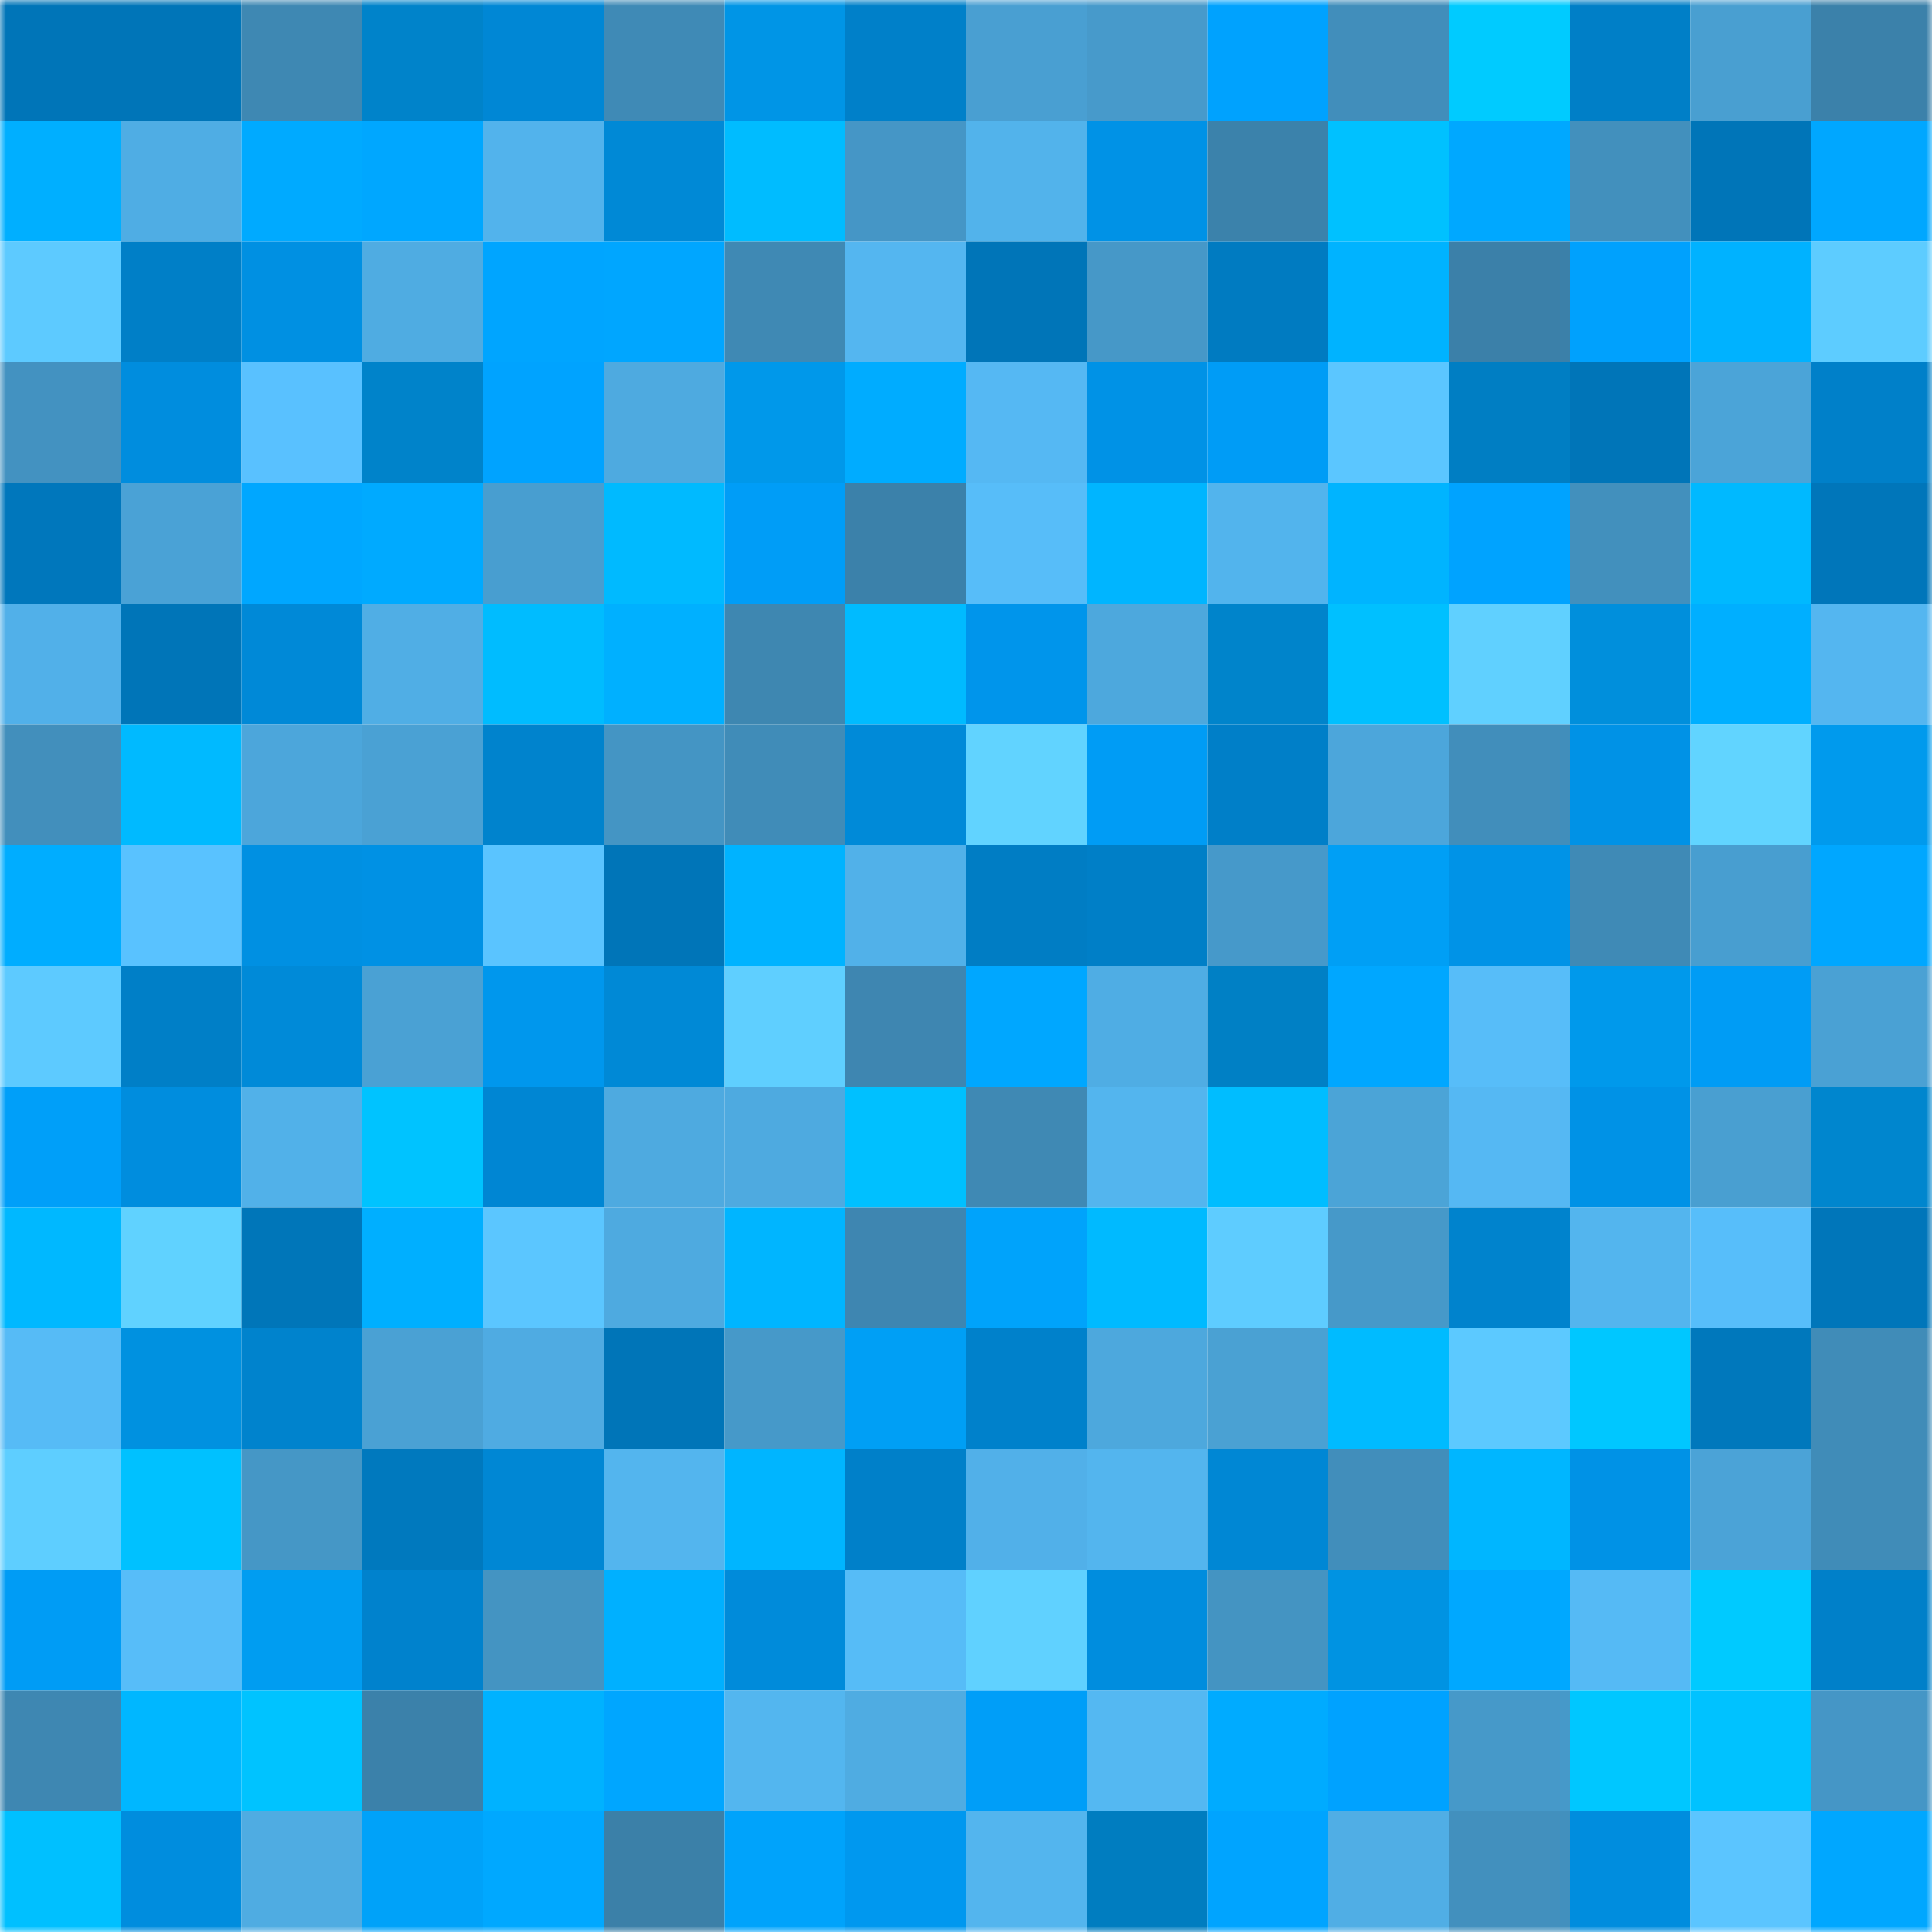 <svg viewBox="0 0 160 160" fill="none" role="img" xmlns="http://www.w3.org/2000/svg" width="240" height="240" name="ens%2Cparakeet.eth"><mask id="718641194" mask-type="alpha" maskUnits="userSpaceOnUse" x="0" y="0" width="160" height="160"><rect width="160" height="160" fill="#FFFFFF"></rect></mask><g mask="url(#718641194)"><rect x="0" y="0" width="10" height="10" fill="#0075b8"></rect><rect x="10" y="0" width="10" height="10" fill="#0075b8"></rect><rect x="20" y="0" width="10" height="10" fill="#3e88b3"></rect><rect x="30" y="0" width="10" height="10" fill="#0083ca"></rect><rect x="40" y="0" width="10" height="10" fill="#0087d5"></rect><rect x="50" y="0" width="10" height="10" fill="#3f8ab6"></rect><rect x="60" y="0" width="10" height="10" fill="#0095e6"></rect><rect x="70" y="0" width="10" height="10" fill="#0080c9"></rect><rect x="80" y="0" width="10" height="10" fill="#499fd2"></rect><rect x="90" y="0" width="10" height="10" fill="#479acb"></rect><rect x="100" y="0" width="10" height="10" fill="#00a2fe"></rect><rect x="110" y="0" width="10" height="10" fill="#418ebb"></rect><rect x="120" y="0" width="10" height="10" fill="#00cbff"></rect><rect x="130" y="0" width="10" height="10" fill="#007fc7"></rect><rect x="140" y="0" width="10" height="10" fill="#499fd1"></rect><rect x="150" y="0" width="10" height="10" fill="#3b81aa"></rect><rect x="0" y="10" width="10" height="10" fill="#00afff"></rect><rect x="10" y="10" width="10" height="10" fill="#4fade4"></rect><rect x="20" y="10" width="10" height="10" fill="#00aaff"></rect><rect x="30" y="10" width="10" height="10" fill="#00a7ff"></rect><rect x="40" y="10" width="10" height="10" fill="#52b3ec"></rect><rect x="50" y="10" width="10" height="10" fill="#0089d6"></rect><rect x="60" y="10" width="10" height="10" fill="#00bcff"></rect><rect x="70" y="10" width="10" height="10" fill="#4596c6"></rect><rect x="80" y="10" width="10" height="10" fill="#52b3eb"></rect><rect x="90" y="10" width="10" height="10" fill="#0092e6"></rect><rect x="100" y="10" width="10" height="10" fill="#3b82ab"></rect><rect x="110" y="10" width="10" height="10" fill="#00c1ff"></rect><rect x="120" y="10" width="10" height="10" fill="#00a8ff"></rect><rect x="130" y="10" width="10" height="10" fill="#4290bd"></rect><rect x="140" y="10" width="10" height="10" fill="#0075b8"></rect><rect x="150" y="10" width="10" height="10" fill="#00a7ff"></rect><rect x="0" y="20" width="10" height="10" fill="#5dcaff"></rect><rect x="10" y="20" width="10" height="10" fill="#007fc7"></rect><rect x="20" y="20" width="10" height="10" fill="#0090e2"></rect><rect x="30" y="20" width="10" height="10" fill="#4face2"></rect><rect x="40" y="20" width="10" height="10" fill="#00a5ff"></rect><rect x="50" y="20" width="10" height="10" fill="#00a6ff"></rect><rect x="60" y="20" width="10" height="10" fill="#3f89b4"></rect><rect x="70" y="20" width="10" height="10" fill="#54b6f0"></rect><rect x="80" y="20" width="10" height="10" fill="#0075b8"></rect><rect x="90" y="20" width="10" height="10" fill="#4698c8"></rect><rect x="100" y="20" width="10" height="10" fill="#007bc1"></rect><rect x="110" y="20" width="10" height="10" fill="#00b3ff"></rect><rect x="120" y="20" width="10" height="10" fill="#3b80a9"></rect><rect x="130" y="20" width="10" height="10" fill="#00a1fd"></rect><rect x="140" y="20" width="10" height="10" fill="#00b2ff"></rect><rect x="150" y="20" width="10" height="10" fill="#5dccff"></rect><rect x="0" y="30" width="10" height="10" fill="#4392c1"></rect><rect x="10" y="30" width="10" height="10" fill="#008dde"></rect><rect x="20" y="30" width="10" height="10" fill="#59c1ff"></rect><rect x="30" y="30" width="10" height="10" fill="#0083ca"></rect><rect x="40" y="30" width="10" height="10" fill="#00a3ff"></rect><rect x="50" y="30" width="10" height="10" fill="#4eaae0"></rect><rect x="60" y="30" width="10" height="10" fill="#0098ea"></rect><rect x="70" y="30" width="10" height="10" fill="#00acff"></rect><rect x="80" y="30" width="10" height="10" fill="#55b8f3"></rect><rect x="90" y="30" width="10" height="10" fill="#0092e6"></rect><rect x="100" y="30" width="10" height="10" fill="#009cf6"></rect><rect x="110" y="30" width="10" height="10" fill="#5bc6ff"></rect><rect x="120" y="30" width="10" height="10" fill="#007ec3"></rect><rect x="130" y="30" width="10" height="10" fill="#0075b8"></rect><rect x="140" y="30" width="10" height="10" fill="#4ba4d8"></rect><rect x="150" y="30" width="10" height="10" fill="#0080c9"></rect><rect x="0" y="40" width="10" height="10" fill="#0077bc"></rect><rect x="10" y="40" width="10" height="10" fill="#4aa2d6"></rect><rect x="20" y="40" width="10" height="10" fill="#00a7ff"></rect><rect x="30" y="40" width="10" height="10" fill="#00aaff"></rect><rect x="40" y="40" width="10" height="10" fill="#489ed0"></rect><rect x="50" y="40" width="10" height="10" fill="#00baff"></rect><rect x="60" y="40" width="10" height="10" fill="#009df7"></rect><rect x="70" y="40" width="10" height="10" fill="#3b81aa"></rect><rect x="80" y="40" width="10" height="10" fill="#57bdf9"></rect><rect x="90" y="40" width="10" height="10" fill="#00b5ff"></rect><rect x="100" y="40" width="10" height="10" fill="#52b4ed"></rect><rect x="110" y="40" width="10" height="10" fill="#00b4ff"></rect><rect x="120" y="40" width="10" height="10" fill="#00a3ff"></rect><rect x="130" y="40" width="10" height="10" fill="#4290bd"></rect><rect x="140" y="40" width="10" height="10" fill="#00b9ff"></rect><rect x="150" y="40" width="10" height="10" fill="#0076ba"></rect><rect x="0" y="50" width="10" height="10" fill="#51b0e9"></rect><rect x="10" y="50" width="10" height="10" fill="#0075b8"></rect><rect x="20" y="50" width="10" height="10" fill="#0089d7"></rect><rect x="30" y="50" width="10" height="10" fill="#50aee5"></rect><rect x="40" y="50" width="10" height="10" fill="#00bcff"></rect><rect x="50" y="50" width="10" height="10" fill="#00b0ff"></rect><rect x="60" y="50" width="10" height="10" fill="#3e87b1"></rect><rect x="70" y="50" width="10" height="10" fill="#00bbff"></rect><rect x="80" y="50" width="10" height="10" fill="#0095eb"></rect><rect x="90" y="50" width="10" height="10" fill="#4da8dd"></rect><rect x="100" y="50" width="10" height="10" fill="#0084cb"></rect><rect x="110" y="50" width="10" height="10" fill="#00c0ff"></rect><rect x="120" y="50" width="10" height="10" fill="#60d0ff"></rect><rect x="130" y="50" width="10" height="10" fill="#008fdc"></rect><rect x="140" y="50" width="10" height="10" fill="#00afff"></rect><rect x="150" y="50" width="10" height="10" fill="#54b6f0"></rect><rect x="0" y="60" width="10" height="10" fill="#428fbc"></rect><rect x="10" y="60" width="10" height="10" fill="#00baff"></rect><rect x="20" y="60" width="10" height="10" fill="#4ca6db"></rect><rect x="30" y="60" width="10" height="10" fill="#4aa1d4"></rect><rect x="40" y="60" width="10" height="10" fill="#0083cd"></rect><rect x="50" y="60" width="10" height="10" fill="#4495c4"></rect><rect x="60" y="60" width="10" height="10" fill="#408cb8"></rect><rect x="70" y="60" width="10" height="10" fill="#008ad8"></rect><rect x="80" y="60" width="10" height="10" fill="#61d3ff"></rect><rect x="90" y="60" width="10" height="10" fill="#009cf5"></rect><rect x="100" y="60" width="10" height="10" fill="#007fc8"></rect><rect x="110" y="60" width="10" height="10" fill="#4ca6db"></rect><rect x="120" y="60" width="10" height="10" fill="#418ebb"></rect><rect x="130" y="60" width="10" height="10" fill="#0092e6"></rect><rect x="140" y="60" width="10" height="10" fill="#61d4ff"></rect><rect x="150" y="60" width="10" height="10" fill="#009aed"></rect><rect x="0" y="70" width="10" height="10" fill="#00adff"></rect><rect x="10" y="70" width="10" height="10" fill="#59c2ff"></rect><rect x="20" y="70" width="10" height="10" fill="#0090e2"></rect><rect x="30" y="70" width="10" height="10" fill="#0091e4"></rect><rect x="40" y="70" width="10" height="10" fill="#5ac4ff"></rect><rect x="50" y="70" width="10" height="10" fill="#0075b8"></rect><rect x="60" y="70" width="10" height="10" fill="#00b3ff"></rect><rect x="70" y="70" width="10" height="10" fill="#51b1e9"></rect><rect x="80" y="70" width="10" height="10" fill="#007dc4"></rect><rect x="90" y="70" width="10" height="10" fill="#007fc7"></rect><rect x="100" y="70" width="10" height="10" fill="#4699ca"></rect><rect x="110" y="70" width="10" height="10" fill="#009ff5"></rect><rect x="120" y="70" width="10" height="10" fill="#0093e7"></rect><rect x="130" y="70" width="10" height="10" fill="#3f8ab6"></rect><rect x="140" y="70" width="10" height="10" fill="#489ed0"></rect><rect x="150" y="70" width="10" height="10" fill="#00a7ff"></rect><rect x="0" y="80" width="10" height="10" fill="#5dcaff"></rect><rect x="10" y="80" width="10" height="10" fill="#007fc7"></rect><rect x="20" y="80" width="10" height="10" fill="#008ad8"></rect><rect x="30" y="80" width="10" height="10" fill="#4aa1d4"></rect><rect x="40" y="80" width="10" height="10" fill="#0097ed"></rect><rect x="50" y="80" width="10" height="10" fill="#0089d6"></rect><rect x="60" y="80" width="10" height="10" fill="#5fcfff"></rect><rect x="70" y="80" width="10" height="10" fill="#3e86b1"></rect><rect x="80" y="80" width="10" height="10" fill="#00a7ff"></rect><rect x="90" y="80" width="10" height="10" fill="#4fade4"></rect><rect x="100" y="80" width="10" height="10" fill="#0080c5"></rect><rect x="110" y="80" width="10" height="10" fill="#00a7ff"></rect><rect x="120" y="80" width="10" height="10" fill="#57bdf9"></rect><rect x="130" y="80" width="10" height="10" fill="#0099eb"></rect><rect x="140" y="80" width="10" height="10" fill="#009cf5"></rect><rect x="150" y="80" width="10" height="10" fill="#4aa1d4"></rect><rect x="0" y="90" width="10" height="10" fill="#009ff9"></rect><rect x="10" y="90" width="10" height="10" fill="#008dde"></rect><rect x="20" y="90" width="10" height="10" fill="#51b1e9"></rect><rect x="30" y="90" width="10" height="10" fill="#00c3ff"></rect><rect x="40" y="90" width="10" height="10" fill="#0086d3"></rect><rect x="50" y="90" width="10" height="10" fill="#4eaae0"></rect><rect x="60" y="90" width="10" height="10" fill="#4eaae0"></rect><rect x="70" y="90" width="10" height="10" fill="#00c0ff"></rect><rect x="80" y="90" width="10" height="10" fill="#3f89b4"></rect><rect x="90" y="90" width="10" height="10" fill="#53b5ee"></rect><rect x="100" y="90" width="10" height="10" fill="#00bdff"></rect><rect x="110" y="90" width="10" height="10" fill="#4ba4d7"></rect><rect x="120" y="90" width="10" height="10" fill="#55b8f3"></rect><rect x="130" y="90" width="10" height="10" fill="#0092e6"></rect><rect x="140" y="90" width="10" height="10" fill="#499fd1"></rect><rect x="150" y="90" width="10" height="10" fill="#0086ce"></rect><rect x="0" y="100" width="10" height="10" fill="#00b8ff"></rect><rect x="10" y="100" width="10" height="10" fill="#60d2ff"></rect><rect x="20" y="100" width="10" height="10" fill="#0076b9"></rect><rect x="30" y="100" width="10" height="10" fill="#00afff"></rect><rect x="40" y="100" width="10" height="10" fill="#5bc6ff"></rect><rect x="50" y="100" width="10" height="10" fill="#4eaae0"></rect><rect x="60" y="100" width="10" height="10" fill="#00b5ff"></rect><rect x="70" y="100" width="10" height="10" fill="#3e86b1"></rect><rect x="80" y="100" width="10" height="10" fill="#00a3fb"></rect><rect x="90" y="100" width="10" height="10" fill="#00baff"></rect><rect x="100" y="100" width="10" height="10" fill="#5eccff"></rect><rect x="110" y="100" width="10" height="10" fill="#4699c9"></rect><rect x="120" y="100" width="10" height="10" fill="#0083cd"></rect><rect x="130" y="100" width="10" height="10" fill="#53b5ee"></rect><rect x="140" y="100" width="10" height="10" fill="#57befa"></rect><rect x="150" y="100" width="10" height="10" fill="#0076ba"></rect><rect x="0" y="110" width="10" height="10" fill="#56bbf6"></rect><rect x="10" y="110" width="10" height="10" fill="#0091e0"></rect><rect x="20" y="110" width="10" height="10" fill="#0083cd"></rect><rect x="30" y="110" width="10" height="10" fill="#4aa1d4"></rect><rect x="40" y="110" width="10" height="10" fill="#4fabe2"></rect><rect x="50" y="110" width="10" height="10" fill="#0075b8"></rect><rect x="60" y="110" width="10" height="10" fill="#4699c9"></rect><rect x="70" y="110" width="10" height="10" fill="#009ff5"></rect><rect x="80" y="110" width="10" height="10" fill="#0081cb"></rect><rect x="90" y="110" width="10" height="10" fill="#4da8dd"></rect><rect x="100" y="110" width="10" height="10" fill="#4aa1d3"></rect><rect x="110" y="110" width="10" height="10" fill="#00bbff"></rect><rect x="120" y="110" width="10" height="10" fill="#5cc9ff"></rect><rect x="130" y="110" width="10" height="10" fill="#00c7ff"></rect><rect x="140" y="110" width="10" height="10" fill="#0078bc"></rect><rect x="150" y="110" width="10" height="10" fill="#408cb8"></rect><rect x="0" y="120" width="10" height="10" fill="#5eceff"></rect><rect x="10" y="120" width="10" height="10" fill="#00c1ff"></rect><rect x="20" y="120" width="10" height="10" fill="#4597c6"></rect><rect x="30" y="120" width="10" height="10" fill="#0079be"></rect><rect x="40" y="120" width="10" height="10" fill="#0087d4"></rect><rect x="50" y="120" width="10" height="10" fill="#53b5ee"></rect><rect x="60" y="120" width="10" height="10" fill="#00b5ff"></rect><rect x="70" y="120" width="10" height="10" fill="#0080c9"></rect><rect x="80" y="120" width="10" height="10" fill="#51b0e9"></rect><rect x="90" y="120" width="10" height="10" fill="#53b5ee"></rect><rect x="100" y="120" width="10" height="10" fill="#0087d4"></rect><rect x="110" y="120" width="10" height="10" fill="#418ebb"></rect><rect x="120" y="120" width="10" height="10" fill="#00b6ff"></rect><rect x="130" y="120" width="10" height="10" fill="#0092e6"></rect><rect x="140" y="120" width="10" height="10" fill="#4ba3d7"></rect><rect x="150" y="120" width="10" height="10" fill="#408cb8"></rect><rect x="0" y="130" width="10" height="10" fill="#009cf5"></rect><rect x="10" y="130" width="10" height="10" fill="#57bdf9"></rect><rect x="20" y="130" width="10" height="10" fill="#009df1"></rect><rect x="30" y="130" width="10" height="10" fill="#0082cd"></rect><rect x="40" y="130" width="10" height="10" fill="#4494c2"></rect><rect x="50" y="130" width="10" height="10" fill="#00b0ff"></rect><rect x="60" y="130" width="10" height="10" fill="#008bda"></rect><rect x="70" y="130" width="10" height="10" fill="#56bcf7"></rect><rect x="80" y="130" width="10" height="10" fill="#60d1ff"></rect><rect x="90" y="130" width="10" height="10" fill="#008dde"></rect><rect x="100" y="130" width="10" height="10" fill="#4494c2"></rect><rect x="110" y="130" width="10" height="10" fill="#0093e2"></rect><rect x="120" y="130" width="10" height="10" fill="#00a8ff"></rect><rect x="130" y="130" width="10" height="10" fill="#55baf5"></rect><rect x="140" y="130" width="10" height="10" fill="#00caff"></rect><rect x="150" y="130" width="10" height="10" fill="#0080c9"></rect><rect x="0" y="140" width="10" height="10" fill="#3e87b2"></rect><rect x="10" y="140" width="10" height="10" fill="#00b7ff"></rect><rect x="20" y="140" width="10" height="10" fill="#00c3ff"></rect><rect x="30" y="140" width="10" height="10" fill="#3b81aa"></rect><rect x="40" y="140" width="10" height="10" fill="#00b2ff"></rect><rect x="50" y="140" width="10" height="10" fill="#00a6ff"></rect><rect x="60" y="140" width="10" height="10" fill="#53b6ef"></rect><rect x="70" y="140" width="10" height="10" fill="#4face2"></rect><rect x="80" y="140" width="10" height="10" fill="#009ef8"></rect><rect x="90" y="140" width="10" height="10" fill="#54b8f2"></rect><rect x="100" y="140" width="10" height="10" fill="#00abff"></rect><rect x="110" y="140" width="10" height="10" fill="#00a2ff"></rect><rect x="120" y="140" width="10" height="10" fill="#4699c9"></rect><rect x="130" y="140" width="10" height="10" fill="#00c7ff"></rect><rect x="140" y="140" width="10" height="10" fill="#00c2ff"></rect><rect x="150" y="140" width="10" height="10" fill="#4596c6"></rect><rect x="0" y="150" width="10" height="10" fill="#00c0ff"></rect><rect x="10" y="150" width="10" height="10" fill="#008dde"></rect><rect x="20" y="150" width="10" height="10" fill="#4face2"></rect><rect x="30" y="150" width="10" height="10" fill="#00a2f9"></rect><rect x="40" y="150" width="10" height="10" fill="#00a8ff"></rect><rect x="50" y="150" width="10" height="10" fill="#3b80a8"></rect><rect x="60" y="150" width="10" height="10" fill="#00a3fb"></rect><rect x="70" y="150" width="10" height="10" fill="#0098ef"></rect><rect x="80" y="150" width="10" height="10" fill="#53b5ee"></rect><rect x="90" y="150" width="10" height="10" fill="#007dc0"></rect><rect x="100" y="150" width="10" height="10" fill="#00a4ff"></rect><rect x="110" y="150" width="10" height="10" fill="#50aee5"></rect><rect x="120" y="150" width="10" height="10" fill="#4290be"></rect><rect x="130" y="150" width="10" height="10" fill="#008dde"></rect><rect x="140" y="150" width="10" height="10" fill="#5bc5ff"></rect><rect x="150" y="150" width="10" height="10" fill="#00a7ff"></rect></g></svg>
